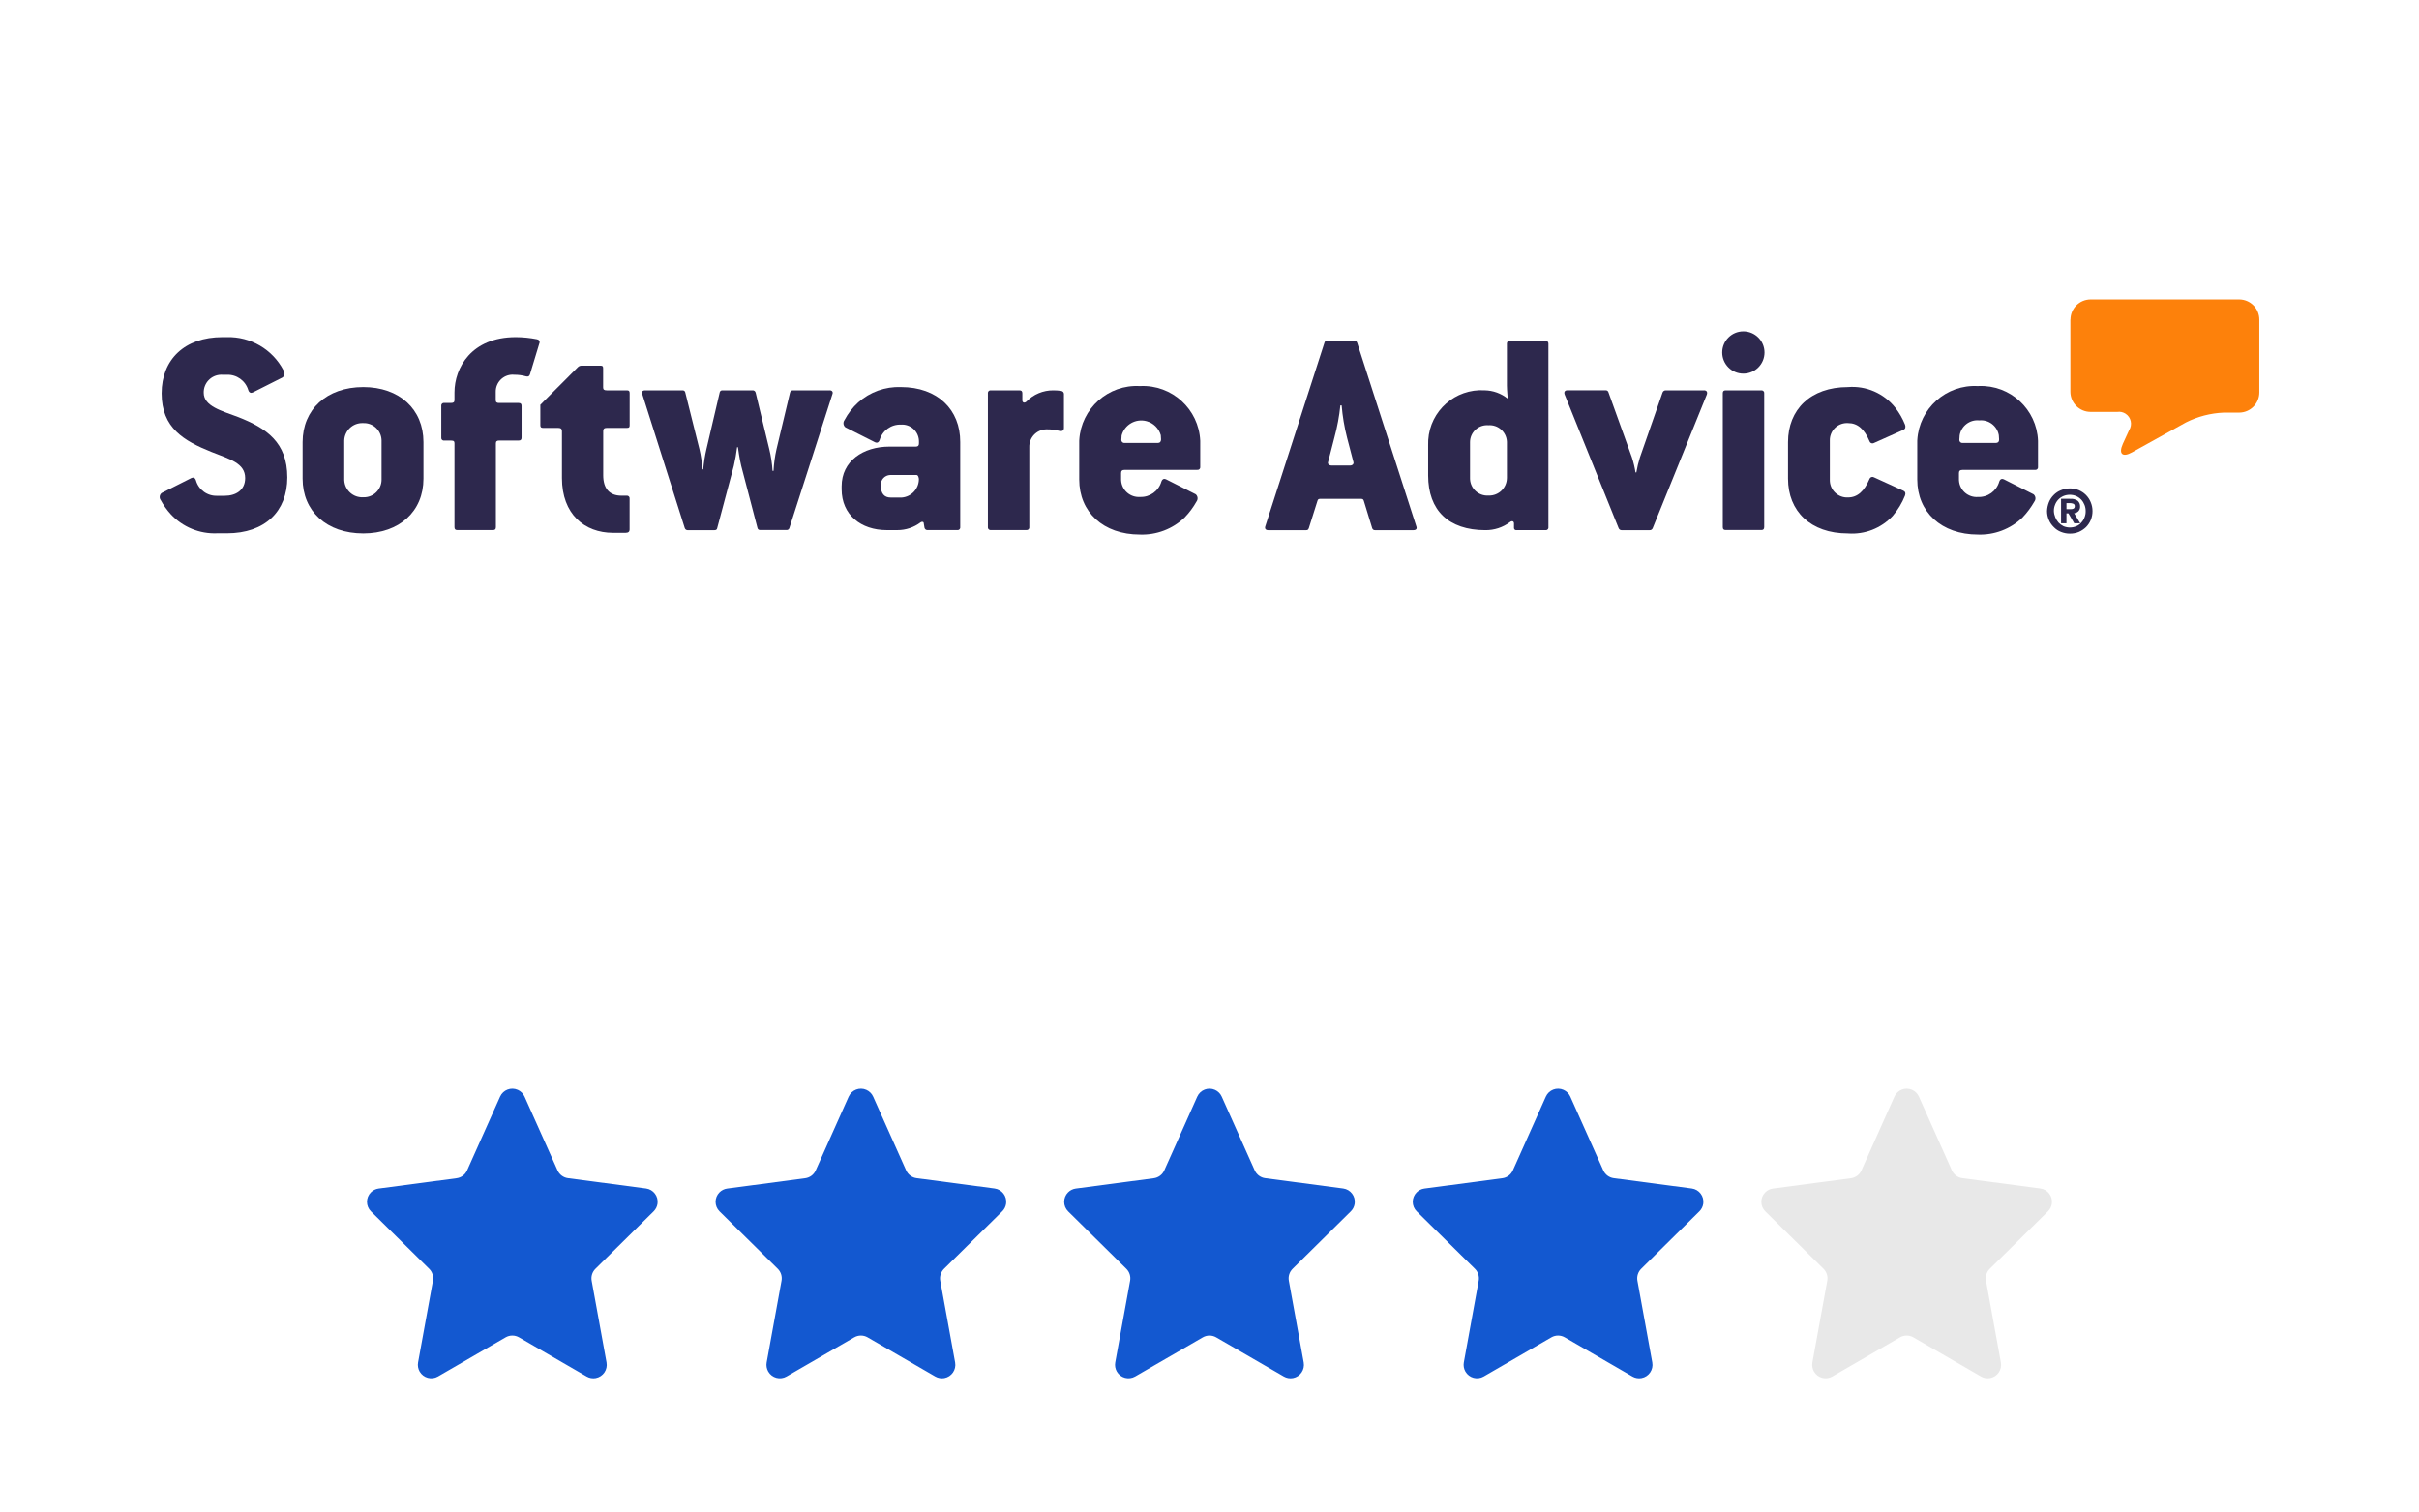 <?xml version="1.0" encoding="UTF-8"?>
<!-- Generator: Adobe Illustrator 25.2.1, SVG Export Plug-In . SVG Version: 6.00 Build 0)  -->
<svg xmlns="http://www.w3.org/2000/svg" xmlns:xlink="http://www.w3.org/1999/xlink" version="1.1" id="Layer_1" x="0px" y="0px" width="180.427" height="112.767" viewBox="0 0 180.427 112.767" style="enable-background:new 0 0 180.427 112.767;" xml:space="preserve">
<style type="text/css">
	.st0{fill:#EF492D;}
	.st1{fill:#1358D0;}
	.st2{fill:#E8E8E8;}
	.st3{fill:#009C9C;}
	.st4{fill:#40E3E3;}
	.st5{fill:#1ABAB8;}
	.st6{fill:#87F0F0;}
	.st7{fill:#17CFCF;}
	.st8{fill:#424A52;}
	.st9{fill:#FF9D28;}
	.st10{fill:#68C5ED;}
	.st11{fill:#044D80;}
	.st12{fill:#E54747;}
	.st13{fill-rule:evenodd;clip-rule:evenodd;fill:#FD810B;}
	.st14{fill-rule:evenodd;clip-rule:evenodd;fill:#2D284D;}
	.st15{clip-path:url(#SVGID_2_);}
	.st16{fill:#93C953;}
</style>
<g id="Group_32473_3_" transform="translate(-1175.246 -4335.508)">
	<g id="Group_29528_3_" transform="translate(-17 123)">
		<path id="Polygon_43_3_" class="st1" d="M1229.546,4294.323c0.225-0.504,0.817-0.73,1.321-0.505    c0.225,0.1,0.405,0.28,0.505,0.505l2.459,5.5c0.142,0.317,0.438,0.538,0.782,0.583l5.819,0.769    c0.547,0.074,0.931,0.578,0.857,1.125c-0.03,0.218-0.13,0.42-0.286,0.575l-4.344,4.291    c-0.235,0.232-0.341,0.566-0.282,0.891l1.109,6.095c0.099,0.543-0.261,1.064-0.804,1.164    c-0.234,0.042-0.475,0-0.681-0.119l-5.042-2.917c-0.309-0.179-0.691-0.179-1,0l-5.044,2.916    c-0.478,0.277-1.09,0.114-1.367-0.364c-0.119-0.206-0.161-0.447-0.119-0.681l1.109-6.094    c0.059-0.325-0.046-0.659-0.282-0.891l-4.342-4.286c-0.392-0.39-0.393-1.023-0.004-1.415    c0.155-0.156,0.357-0.256,0.575-0.286l5.819-0.77c0.344-0.045,0.64-0.266,0.782-0.583    L1229.546,4294.323z"></path>
		<path id="Polygon_44_3_" class="st1" d="M1255.546,4294.323c0.225-0.504,0.817-0.73,1.321-0.505    c0.225,0.1,0.405,0.28,0.505,0.505l2.459,5.5c0.142,0.317,0.438,0.538,0.782,0.583l5.819,0.769    c0.547,0.074,0.931,0.578,0.857,1.125c-0.03,0.218-0.13,0.42-0.286,0.575l-4.344,4.291    c-0.235,0.232-0.341,0.566-0.282,0.891l1.109,6.095c0.099,0.543-0.261,1.064-0.804,1.164    c-0.234,0.042-0.475,0-0.681-0.119l-5.042-2.917c-0.309-0.179-0.691-0.179-1,0l-5.044,2.916    c-0.478,0.277-1.09,0.114-1.367-0.364c-0.119-0.206-0.161-0.447-0.119-0.681l1.109-6.094    c0.059-0.325-0.046-0.659-0.282-0.891l-4.342-4.286c-0.392-0.39-0.393-1.023-0.004-1.415    c0.155-0.156,0.357-0.256,0.575-0.286l5.819-0.77c0.344-0.045,0.64-0.266,0.782-0.583    L1255.546,4294.323z"></path>
		<path id="Polygon_45_3_" class="st1" d="M1281.546,4294.323c0.225-0.504,0.817-0.73,1.321-0.505    c0.225,0.1,0.405,0.28,0.505,0.505l2.459,5.5c0.142,0.317,0.438,0.538,0.782,0.583l5.819,0.769    c0.547,0.074,0.931,0.578,0.857,1.125c-0.03,0.218-0.13,0.42-0.286,0.575l-4.344,4.291    c-0.235,0.232-0.341,0.566-0.282,0.891l1.109,6.095c0.099,0.543-0.261,1.064-0.804,1.164    c-0.234,0.042-0.475,0-0.681-0.119l-5.042-2.917c-0.309-0.179-0.691-0.179-1,0l-5.044,2.916    c-0.478,0.277-1.09,0.114-1.367-0.364c-0.119-0.206-0.161-0.447-0.119-0.681l1.109-6.094    c0.059-0.325-0.046-0.659-0.282-0.891l-4.342-4.286c-0.392-0.39-0.393-1.023-0.004-1.415    c0.155-0.156,0.357-0.256,0.575-0.286l5.819-0.77c0.344-0.045,0.64-0.266,0.782-0.583    L1281.546,4294.323z"></path>
		<path id="Polygon_46_3_" class="st1" d="M1307.546,4294.323c0.225-0.504,0.817-0.73,1.321-0.505    c0.225,0.1,0.405,0.28,0.505,0.505l2.459,5.5c0.142,0.317,0.438,0.538,0.782,0.583l5.819,0.769    c0.547,0.074,0.931,0.578,0.857,1.125c-0.03,0.218-0.13,0.42-0.286,0.575l-4.344,4.291    c-0.235,0.232-0.341,0.566-0.282,0.891l1.109,6.095c0.099,0.543-0.261,1.064-0.804,1.164    c-0.234,0.042-0.475,0-0.681-0.119l-5.042-2.917c-0.309-0.179-0.691-0.179-1,0l-5.044,2.916    c-0.478,0.277-1.09,0.114-1.367-0.364c-0.119-0.206-0.161-0.447-0.119-0.681l1.109-6.094    c0.059-0.325-0.046-0.659-0.282-0.891l-4.342-4.286c-0.392-0.39-0.393-1.023-0.004-1.415    c0.155-0.156,0.357-0.256,0.575-0.286l5.819-0.77c0.344-0.045,0.64-0.266,0.782-0.583    L1307.546,4294.323z"></path>
		<path id="Polygon_47_3_" class="st2" d="M1333.546,4294.323c0.225-0.504,0.817-0.73,1.321-0.505    c0.225,0.1,0.405,0.28,0.505,0.505l2.459,5.5c0.142,0.317,0.438,0.538,0.782,0.583l5.819,0.769    c0.547,0.074,0.931,0.578,0.857,1.125c-0.03,0.218-0.13,0.42-0.286,0.575l-4.344,4.291    c-0.235,0.232-0.341,0.566-0.282,0.891l1.109,6.095c0.099,0.543-0.261,1.064-0.804,1.164    c-0.234,0.042-0.475,0-0.681-0.119l-5.042-2.917c-0.309-0.179-0.691-0.179-1,0l-5.044,2.916    c-0.478,0.277-1.09,0.114-1.367-0.364c-0.119-0.206-0.161-0.447-0.119-0.681l1.109-6.094    c0.059-0.325-0.046-0.659-0.282-0.891l-4.342-4.286c-0.392-0.39-0.393-1.023-0.004-1.415    c0.155-0.156,0.357-0.256,0.575-0.286l5.819-0.77c0.344-0.045,0.64-0.266,0.782-0.583    L1333.546,4294.323z"></path>
	</g>
	<g id="Normal-Registered_3_" transform="translate(1175.246 4335.508)">
		<path id="Fill-1_3_" class="st13" d="M154.431,23.842c0.003-0.83,0.676-1.502,1.506-1.503h11.077    c0.829,0.003,1.5,0.674,1.503,1.503v5.438c-0.003,0.829-0.674,1.5-1.503,1.503h-1.153    c-0.979,0.041-1.939,0.289-2.814,0.73l-4.02,2.231c-0.719,0.402-1.026,0.116-0.688-0.634    l0.466-1.015c0.266-0.415,0.146-0.967-0.269-1.233c-0.18-0.116-0.397-0.163-0.609-0.132h-2    c-0.829-0.003-1.5-0.674-1.503-1.503v-5.384"></path>
		<path id="Fill-21_3_" class="st14" d="M154.442,37.987c0.076,0.004,0.152-0.011,0.222-0.042    c0.062-0.042,0.095-0.116,0.085-0.19c0.004-0.041-0.008-0.083-0.032-0.116    c-0.02-0.03-0.05-0.052-0.085-0.063c-0.032-0.011-0.074-0.021-0.116-0.032    c-0.042-0.011-0.085-0.011-0.116-0.011h-0.268v0.455L154.442,37.987z M154.442,37.214    c0.188-0.012,0.375,0.04,0.529,0.148c0.121,0.106,0.186,0.262,0.178,0.423    c0.008,0.131-0.037,0.26-0.127,0.357c-0.084,0.086-0.197,0.139-0.318,0.148l0.455,0.751h-0.446    l-0.434-0.741h-0.148v0.741h-0.402v-1.83L154.442,37.214z M153.299,38.599    c0.058,0.144,0.141,0.276,0.244,0.392c0.107,0.11,0.232,0.201,0.37,0.268    c0.305,0.127,0.647,0.127,0.952,0c0.143-0.058,0.27-0.15,0.37-0.268    c0.109-0.111,0.192-0.245,0.244-0.392c0.06-0.148,0.089-0.306,0.085-0.466    c0.003-0.317-0.114-0.623-0.328-0.857c-0.109-0.113-0.238-0.204-0.381-0.268    c-0.305-0.127-0.647-0.127-0.952,0c-0.29,0.123-0.516,0.36-0.625,0.656    c-0.06,0.148-0.089,0.306-0.085,0.466c0.007,0.162,0.043,0.32,0.106,0.469V38.599z     M152.822,37.467c0.082-0.201,0.203-0.383,0.357-0.535c0.15-0.157,0.333-0.279,0.535-0.357    c0.211-0.09,0.437-0.137,0.666-0.137c0.228-0.001,0.455,0.042,0.666,0.127    c0.199,0.084,0.381,0.205,0.535,0.357c0.153,0.154,0.274,0.335,0.357,0.535    c0.09,0.211,0.137,0.437,0.137,0.667c0.002,0.228-0.041,0.455-0.127,0.667    c-0.084,0.199-0.205,0.381-0.357,0.535c-0.156,0.149-0.337,0.27-0.535,0.357    c-0.211,0.087-0.438,0.13-0.666,0.127c-0.228,0.001-0.455-0.042-0.666-0.127    c-0.203-0.078-0.386-0.2-0.535-0.357c-0.158-0.152-0.284-0.334-0.37-0.535    c-0.09-0.211-0.137-0.437-0.137-0.667c0.01-0.225,0.057-0.446,0.14-0.655L152.822,37.467z"></path>
		<path id="Fill-19_3_" class="st14" d="M148.833,33.046h-2.444c-0.122,0.012-0.231-0.076-0.244-0.199    c-0.002-0.015-0.002-0.03,0-0.045l0.021-0.318c0.111-0.702,0.753-1.195,1.46-1.122    c0.699-0.069,1.334,0.409,1.461,1.1l0.021,0.318C149.109,32.929,149.056,33.046,148.833,33.046z     M147.532,28.803c-2.361-0.138-4.387,1.665-4.525,4.026c-0.001,0.019-0.002,0.039-0.003,0.058v2.888    c0,2.422,1.799,4.104,4.528,4.104c1.228,0.044,2.422-0.41,3.311-1.259    c0.348-0.364,0.65-0.769,0.899-1.206c0.123-0.167,0.095-0.401-0.063-0.535l-2.222-1.122    c-0.137-0.063-0.275-0.021-0.338,0.178c-0.202,0.702-0.858,1.174-1.587,1.143    c-0.727,0.054-1.361-0.492-1.415-1.219c-0.002-0.02-0.003-0.041-0.003-0.061v-0.497    c0-0.159,0.063-0.244,0.268-0.244h5.406c0.107,0.015,0.207-0.059,0.222-0.166    c0.003-0.018,0.003-0.037,0-0.056v-1.949c-0.09-2.347-2.066-4.177-4.414-4.087    C147.575,28.801,147.554,28.802,147.532,28.803z"></path>
		<path id="Fill-18_3_" class="st14" d="M137.852,31.565c0.699,0,1.206,0.446,1.587,1.344    c0.033,0.122,0.159,0.195,0.281,0.161c0.02-0.005,0.039-0.013,0.057-0.024l2.2-0.981    c0.137-0.063,0.178-0.201,0.116-0.381c-0.18-0.451-0.422-0.875-0.72-1.259    c-0.847-1.079-2.18-1.66-3.547-1.547c-2.783,0-4.461,1.682-4.461,4.104v2.73    c0,2.422,1.682,4.084,4.461,4.084c1.254,0.096,2.484-0.383,3.343-1.301    c0.39-0.453,0.702-0.968,0.921-1.524c0.063-0.178,0.021-0.296-0.116-0.357l-2.2-1.005    c-0.111-0.064-0.253-0.025-0.317,0.086c-0.009,0.016-0.017,0.033-0.022,0.051    c-0.381,0.899-0.899,1.365-1.587,1.365c-0.712,0.041-1.322-0.503-1.363-1.215    c-0.002-0.029-0.002-0.057-0.002-0.086v-2.944c-0.014-0.706,0.547-1.29,1.253-1.304    c0.037-0.001,0.075,0,0.112,0.003"></path>
		<path id="Fill-17_3_" class="st14" d="M131.387,29.121h-2.666c-0.159,0-0.222,0.063-0.222,0.222v9.977    c0,0.159,0.063,0.222,0.222,0.222h2.666c0.127,0,0.201-0.063,0.201-0.222V29.343    c0.015-0.107-0.06-0.206-0.167-0.22C131.409,29.121,131.398,29.121,131.387,29.121"></path>
		<path id="Fill-20_3_" class="st14" d="M130.033,24.72c-0.871-0-1.577,0.706-1.577,1.577    c0,0.871,0.706,1.577,1.577,1.577c0.871,0,1.577-0.706,1.577-1.577c0-0,0-0,0-0    C131.608,25.426,130.903,24.721,130.033,24.72"></path>
		<path id="Fill-16_3_" class="st14" d="M127.091,29.121h-2.846c-0.112-0.003-0.212,0.071-0.244,0.178    l-1.682,4.824c-0.115,0.367-0.204,0.742-0.268,1.122h-0.063c-0.059-0.38-0.149-0.755-0.268-1.122    l-1.746-4.846c-0.023-0.101-0.119-0.17-0.222-0.159h-2.846c-0.201,0-0.268,0.137-0.201,0.318    l4.02,9.958c0.032,0.095,0.122,0.159,0.222,0.159h2.084c0.109,0.012,0.21-0.055,0.244-0.159    l4.031-9.956c0.063-0.178,0-0.318-0.211-0.318"></path>
		<path id="Fill-15_3_" class="st14" d="M112.396,35.67c-0.01,0.73-0.611,1.313-1.34,1.302    c-0.015-0-0.03-0.001-0.045-0.001c-0.711,0.041-1.322-0.502-1.363-1.213    c-0.002-0.029-0.002-0.059-0.002-0.088v-2.687c0.004-0.702,0.577-1.267,1.279-1.262    c0.029,0,0.058,0.001,0.087,0.004c0.71-0.054,1.328,0.478,1.382,1.187    c0.002,0.024,0.003,0.048,0.003,0.072V35.67z M115.264,25.418H112.618    c-0.116-0.007-0.216,0.082-0.222,0.198c-0,0.008-0,0.016,0,0.024v3.123    c0,0.338,0.063,0.981,0.063,0.981c-0.489-0.395-1.096-0.615-1.725-0.625    c-2.187-0.136-4.069,1.527-4.205,3.714c-0.008,0.123-0.01,0.247-0.006,0.37v2.265    c0,2.603,1.523,4.084,4.264,4.084c0.663,0.008,1.311-0.204,1.841-0.603    c0.137-0.116,0.296-0.074,0.296,0.106v0.338c0.002,0.09,0.075,0.161,0.165,0.16    c0.004-0,0.009-0,0.013-0.001h2.169c0.107,0.015,0.207-0.059,0.222-0.166    c0.003-0.018,0.003-0.037,0-0.056V25.64c0.005-0.118-0.086-0.217-0.203-0.223    c-0.01-0-0.019-0-0.029,0.001L115.264,25.418z"></path>
		<path id="Fill-14_3_" class="st14" d="M100.694,34.729h-1.365c-0.222,0-0.318-0.137-0.268-0.268l0.468-1.816    c0.214-0.787,0.363-1.59,0.446-2.402h0.095c0.067,0.811,0.201,1.614,0.402,2.402l0.476,1.82    C100.99,34.591,100.895,34.729,100.694,34.729z M101.229,25.577    c-0.026-0.1-0.119-0.166-0.222-0.159h-2c-0.105-0.017-0.204,0.054-0.222,0.159l-4.408,13.68    c-0.063,0.178,0.021,0.296,0.222,0.296h2.825c0.116,0,0.159-0.042,0.201-0.159l0.645-2.042    c0.042-0.116,0.085-0.137,0.244-0.137h2.962c0.159,0,0.201,0.021,0.244,0.137l0.625,2.042    c0.024,0.101,0.119,0.168,0.222,0.159h2.846c0.222,0,0.296-0.116,0.222-0.296L101.229,25.577z"></path>
		<path id="Fill-13_3_" class="st14" d="M86.327,33.046H83.883c-0.122,0.012-0.231-0.076-0.244-0.198    c-0.002-0.015-0.002-0.03,0-0.045l0.021-0.318c0.221-0.808,1.055-1.284,1.863-1.063    c0.51,0.139,0.911,0.534,1.057,1.042l0.021,0.318C86.591,32.929,86.549,33.046,86.327,33.046z     M85.025,28.803c-2.361-0.138-4.387,1.665-4.525,4.026c-0.001,0.019-0.002,0.039-0.003,0.058v2.888    c0,2.422,1.785,4.104,4.528,4.104c1.232,0.043,2.43-0.411,3.324-1.262    c0.351-0.361,0.654-0.767,0.899-1.206c0.123-0.167,0.095-0.401-0.063-0.535l-2.222-1.122    c-0.137-0.063-0.268-0.021-0.338,0.178c-0.205,0.7-0.859,1.171-1.587,1.143    c-0.727,0.054-1.361-0.492-1.415-1.219c-0.002-0.02-0.003-0.041-0.003-0.061v-0.497    c0-0.159,0.063-0.244,0.275-0.244h5.406c0.107,0.015,0.207-0.059,0.222-0.166    c0.003-0.018,0.003-0.037,0-0.056v-1.946c-0.107-2.363-2.109-4.192-4.472-4.085    C85.042,28.803,85.034,28.803,85.025,28.803z"></path>
		<path id="Fill-12_3_" class="st14" d="M79.153,29.163c-0.193-0.028-0.387-0.042-0.582-0.042    c-0.761-0.008-1.493,0.298-2.021,0.847c-0.116,0.106-0.296,0.095-0.296-0.106v-0.518    c0-0.159-0.063-0.222-0.222-0.222h-2.126c-0.107-0.015-0.207,0.059-0.222,0.166    c-0.003,0.018-0.003,0.037,0,0.056v9.977c-0.015,0.107,0.059,0.207,0.166,0.222    c0.019,0.003,0.037,0.003,0.056,0h2.645c0.107,0.015,0.207-0.059,0.222-0.166    c0.003-0.018,0.003-0.037,0-0.056v-5.946c-0.028-0.714,0.529-1.316,1.244-1.344    c0.033-0.001,0.067-0.001,0.1,0c0.304-0.002,0.606,0.037,0.899,0.116    c0.201,0.042,0.339-0.021,0.339-0.222v-2.536c-0.001-0.114-0.087-0.21-0.201-0.222"></path>
		<path id="Fill-11_3_" class="st14" d="M67.262,37.119h-0.828c-0.476,0-0.741-0.296-0.741-0.921    c-0.016-0.405,0.299-0.746,0.704-0.762c0.019-0.001,0.039-0.001,0.058,0h1.904    c0.137,0,0.178,0.244,0.178,0.318C68.531,36.471,67.977,37.064,67.262,37.119z M67.198,28.877    c-1.169-0.044-2.31,0.365-3.184,1.143c-0.417,0.377-0.764,0.825-1.026,1.322    c-0.123,0.167-0.095,0.401,0.063,0.535l2.222,1.122c0.137,0.063,0.268,0.021,0.338-0.178    c0.205-0.7,0.859-1.171,1.587-1.143c0.692-0.048,1.292,0.473,1.341,1.165    c0.003,0.038,0.004,0.077,0.003,0.115v0.116c0,0.159-0.063,0.244-0.222,0.244H66.345    c-1.968,0-3.569,1.079-3.569,2.962v0.222c0,1.904,1.439,3.047,3.365,3.047h0.783    c0.63,0.003,1.244-0.201,1.746-0.582c0.085-0.063,0.201-0.042,0.222,0.021l0.063,0.381    c0.023,0.114,0.128,0.191,0.244,0.178h2.2c0.107,0.015,0.207-0.059,0.222-0.166    c0.003-0.018,0.003-0.037,0-0.056v-6.345C71.631,30.559,69.928,28.877,67.198,28.877z"></path>
		<path id="Fill-10_3_" class="st14" d="M61.876,29.121h-2.709c-0.116-0.016-0.224,0.063-0.244,0.178    l-1.005,4.211c-0.121,0.532-0.195,1.074-0.222,1.619h-0.074c-0.034-0.546-0.115-1.087-0.244-1.619    l-1.015-4.211c-0.023-0.114-0.128-0.191-0.244-0.178h-2.222c-0.108-0.014-0.207,0.062-0.221,0.17    c-0,0.003-0.001,0.006-0.001,0.009l-0.981,4.194c-0.116,0.502-0.197,1.011-0.244,1.524h-0.063    c-0.029-0.514-0.103-1.024-0.222-1.524l-1.048-4.194c-0.009-0.108-0.105-0.189-0.213-0.179    c-0.003,0-0.006,0.001-0.009,0.001h-2.783c-0.201,0-0.275,0.116-0.201,0.296l3.163,9.977    c0.03,0.097,0.121,0.162,0.222,0.159h1.978c0.137,0,0.201-0.042,0.222-0.159l1.238-4.645    c0.106-0.457,0.187-0.92,0.244-1.386h0.063c0,0,0.116,0.878,0.244,1.386l1.206,4.613    c0.009,0.108,0.105,0.189,0.213,0.179c0.003-0,0.006-0.001,0.009-0.001h1.947    c0.104,0.011,0.199-0.057,0.222-0.159l3.206-9.977c0.063-0.148-0.011-0.286-0.211-0.286"></path>
		<path id="Fill-9_3_" class="st14" d="M46.757,29.121h-1.503c-0.201,0-0.268-0.063-0.268-0.222v-1.418    c0-0.159-0.042-0.201-0.201-0.201h-1.418c-0.101,0.001-0.197,0.043-0.268,0.116l-2.797,2.804v1.523    c0,0.159,0.063,0.201,0.222,0.201h1.122c0.201,0,0.268,0.095,0.268,0.244v3.499    c0,2.687,1.682,4.084,3.809,4.084h0.941c0.201,0,0.296-0.085,0.296-0.244v-2.304    c0.015-0.107-0.059-0.207-0.166-0.222c-0.018-0.003-0.037-0.003-0.056,0h-0.381    c-0.921,0-1.365-0.56-1.365-1.523v-3.291c0-0.159,0.063-0.244,0.268-0.244h1.503    c0.159,0,0.201-0.042,0.201-0.201V29.343c0-0.159-0.042-0.222-0.201-0.222"></path>
		<path id="Fill-8_3_" class="st14" d="M40.056,25.312c-0.523-0.105-1.054-0.158-1.587-0.159    c-3.322,0-4.571,2.306-4.571,4.126v0.56c0,0.159-0.063,0.222-0.244,0.222h-0.518    c-0.107-0.015-0.207,0.059-0.222,0.166c-0.003,0.018-0.003,0.037,0,0.056v2.364    c-0.015,0.107,0.059,0.207,0.166,0.222c0.018,0.003,0.037,0.003,0.056,0h0.518    c0.201,0,0.244,0.063,0.244,0.222V39.324c0,0.159,0.063,0.222,0.222,0.222h2.645    c0.159,0,0.222-0.063,0.222-0.222v-6.236c0-0.159,0.063-0.222,0.244-0.222h1.449    c0.159,0,0.222-0.063,0.222-0.222v-2.359c0-0.159-0.063-0.222-0.222-0.222h-1.46    c-0.178,0-0.244-0.063-0.244-0.222v-0.603c-0.013-0.698,0.542-1.275,1.24-1.288    c0.056-0.001,0.112,0.002,0.167,0.008c0.286-0.001,0.571,0.038,0.847,0.116    c0.159,0.042,0.244,0,0.296-0.137l0.699-2.306c0.058-0.103,0.02-0.234-0.083-0.291    c-0.027-0.015-0.056-0.024-0.087-0.026"></path>
		<path id="Fill-7_3_" class="st14" d="M28.46,35.797c-0.008,0.727-0.603,1.31-1.33,1.302    c-0.012-0-0.023-0-0.035-0.001c-0.738,0.044-1.372-0.518-1.416-1.256    c-0.001-0.015-0.002-0.03-0.002-0.045v-2.931c0.023-0.742,0.642-1.325,1.384-1.302    c0.011,0,0.023,0.001,0.034,0.001c0.726-0.027,1.337,0.54,1.364,1.266    c0,0.012,0.001,0.023,0.001,0.035V35.797z M27.099,28.877c-2.74,0-4.528,1.682-4.528,4.104v2.73    c0,2.422,1.785,4.084,4.528,4.084c2.687,0,4.486-1.64,4.486-4.084v-2.73    C31.583,30.528,29.787,28.877,27.099,28.877z"></path>
		<path id="Fill-4_3_" class="st14" d="M17.757,31.11c-1.238-0.466-2.561-0.803-2.561-1.81    c-0.016-0.727,0.561-1.329,1.288-1.345c0.033-0.001,0.065-0,0.098,0.002h0.338    c0.731-0.027,1.388,0.443,1.598,1.143c0.063,0.201,0.201,0.244,0.338,0.178l2.222-1.122    c0.164-0.131,0.192-0.369,0.063-0.535c-0.821-1.56-2.458-2.517-4.22-2.468h-0.338    c-2.803,0-4.528,1.661-4.528,4.194c0,2.581,1.661,3.544,3.724,4.372    c1.344,0.535,2.507,0.825,2.507,1.947c0,0.921-0.719,1.322-1.524,1.322h-0.56    c-0.732,0.031-1.389-0.445-1.588-1.149c-0.063-0.201-0.201-0.244-0.338-0.178l-2.221,1.121    c-0.164,0.131-0.192,0.369-0.063,0.535c0.204,0.376,0.453,0.726,0.741,1.042    c0.89,0.964,2.16,1.486,3.47,1.428h0.719c2.846,0,4.507-1.64,4.507-4.169    c0-2.613-1.544-3.672-3.672-4.507"></path>
	</g>
</g>
</svg>
